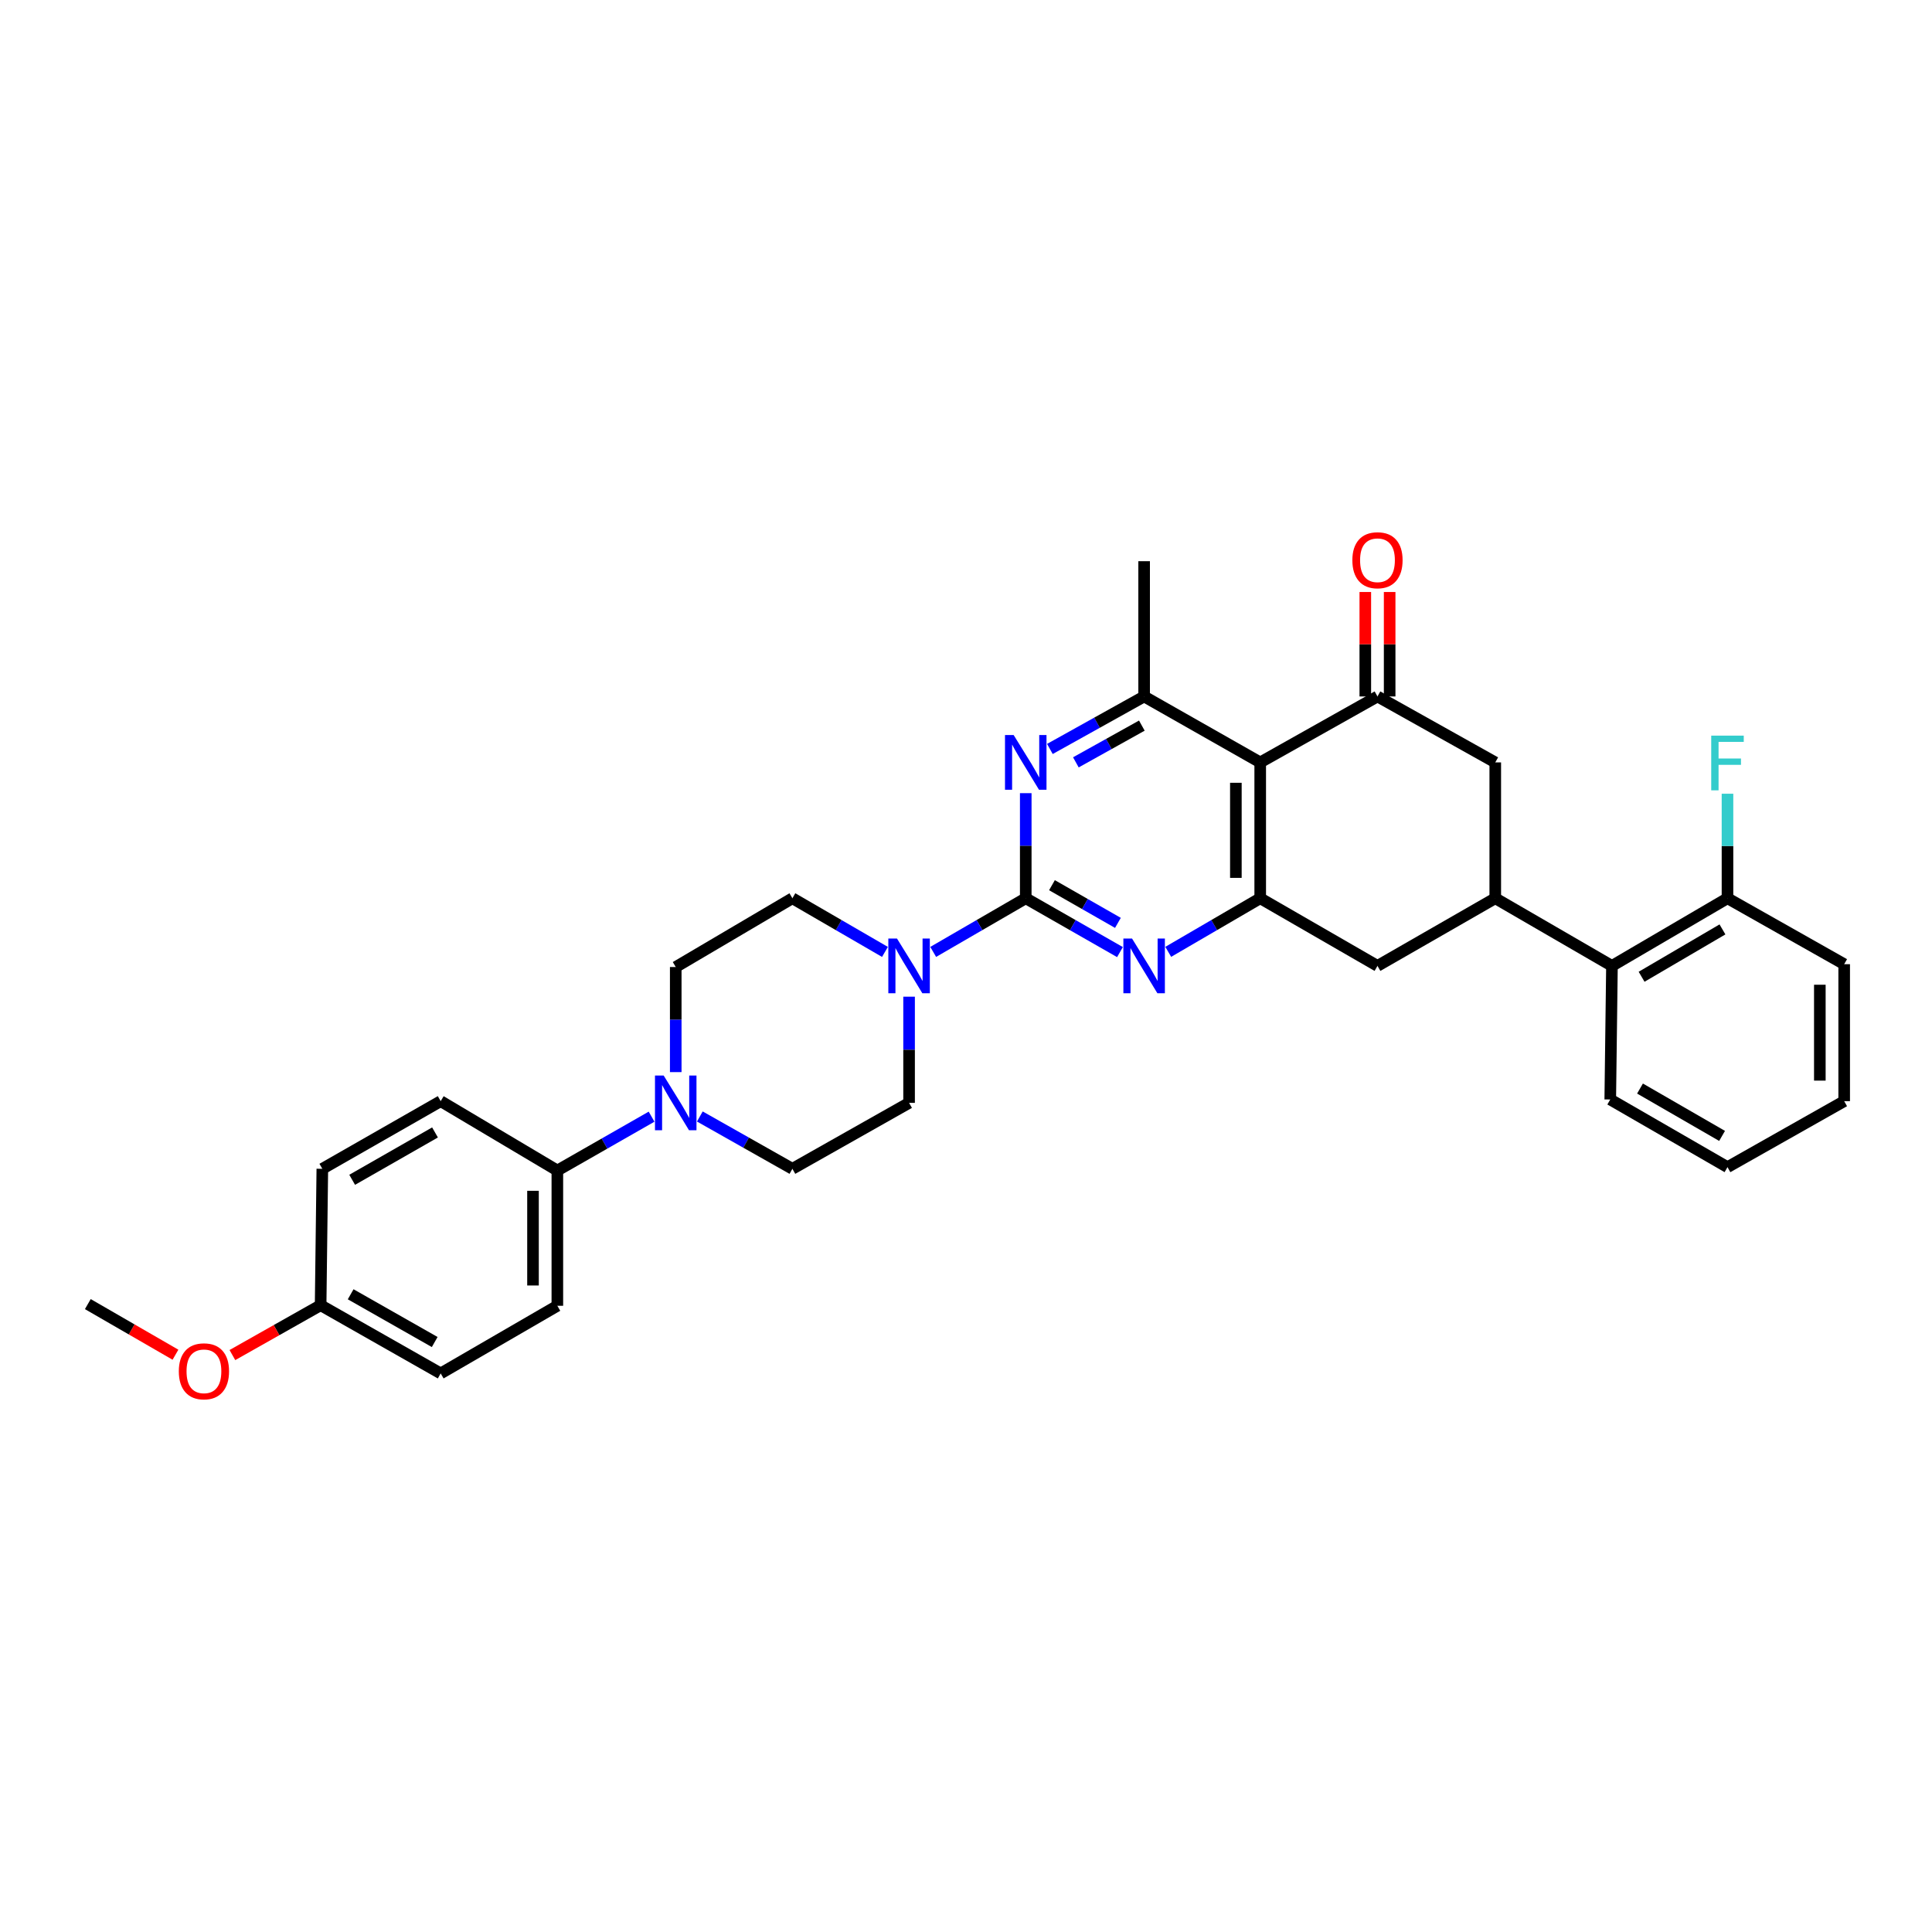 <?xml version='1.0' encoding='iso-8859-1'?>
<svg version='1.1' baseProfile='full'
              xmlns='http://www.w3.org/2000/svg'
                      xmlns:rdkit='http://www.rdkit.org/xml'
                      xmlns:xlink='http://www.w3.org/1999/xlink'
                  xml:space='preserve'
width='1000px' height='1000px' viewBox='0 0 1000 1000'>
<!-- END OF HEADER -->
<rect style='opacity:1.0;fill:#FFFFFF;stroke:none' width='1000' height='1000' x='0' y='0'> </rect>
<path class='bond-1' d='M 530.925,464.934 L 555.31,478.868' style='fill:none;fill-rule:evenodd;stroke:#000000;stroke-width:6px;stroke-linecap:butt;stroke-linejoin:miter;stroke-opacity:1' />
<path class='bond-1' d='M 555.31,478.868 L 579.696,492.802' style='fill:none;fill-rule:evenodd;stroke:#0000FF;stroke-width:6px;stroke-linecap:butt;stroke-linejoin:miter;stroke-opacity:1' />
<path class='bond-1' d='M 544.493,458.172 L 561.563,467.926' style='fill:none;fill-rule:evenodd;stroke:#000000;stroke-width:6px;stroke-linecap:butt;stroke-linejoin:miter;stroke-opacity:1' />
<path class='bond-1' d='M 561.563,467.926 L 578.633,477.68' style='fill:none;fill-rule:evenodd;stroke:#0000FF;stroke-width:6px;stroke-linecap:butt;stroke-linejoin:miter;stroke-opacity:1' />
<path class='bond-2' d='M 530.925,464.934 L 530.925,437.735' style='fill:none;fill-rule:evenodd;stroke:#000000;stroke-width:6px;stroke-linecap:butt;stroke-linejoin:miter;stroke-opacity:1' />
<path class='bond-2' d='M 530.925,437.735 L 530.925,410.537' style='fill:none;fill-rule:evenodd;stroke:#0000FF;stroke-width:6px;stroke-linecap:butt;stroke-linejoin:miter;stroke-opacity:1' />
<path class='bond-6' d='M 530.925,464.934 L 506.974,478.821' style='fill:none;fill-rule:evenodd;stroke:#000000;stroke-width:6px;stroke-linecap:butt;stroke-linejoin:miter;stroke-opacity:1' />
<path class='bond-6' d='M 506.974,478.821 L 483.024,492.708' style='fill:none;fill-rule:evenodd;stroke:#0000FF;stroke-width:6px;stroke-linecap:butt;stroke-linejoin:miter;stroke-opacity:1' />
<path class='bond-0' d='M 652.285,394.619 L 592.2,360.488' style='fill:none;fill-rule:evenodd;stroke:#000000;stroke-width:6px;stroke-linecap:butt;stroke-linejoin:miter;stroke-opacity:1' />
<path class='bond-4' d='M 652.285,394.619 L 712.98,360.488' style='fill:none;fill-rule:evenodd;stroke:#000000;stroke-width:6px;stroke-linecap:butt;stroke-linejoin:miter;stroke-opacity:1' />
<path class='bond-32' d='M 652.285,394.619 L 652.285,464.934' style='fill:none;fill-rule:evenodd;stroke:#000000;stroke-width:6px;stroke-linecap:butt;stroke-linejoin:miter;stroke-opacity:1' />
<path class='bond-32' d='M 639.683,405.167 L 639.683,454.386' style='fill:none;fill-rule:evenodd;stroke:#000000;stroke-width:6px;stroke-linecap:butt;stroke-linejoin:miter;stroke-opacity:1' />
<path class='bond-3' d='M 604.679,492.675 L 628.482,478.804' style='fill:none;fill-rule:evenodd;stroke:#0000FF;stroke-width:6px;stroke-linecap:butt;stroke-linejoin:miter;stroke-opacity:1' />
<path class='bond-3' d='M 628.482,478.804 L 652.285,464.934' style='fill:none;fill-rule:evenodd;stroke:#000000;stroke-width:6px;stroke-linecap:butt;stroke-linejoin:miter;stroke-opacity:1' />
<path class='bond-5' d='M 543.418,387.66 L 567.809,374.074' style='fill:none;fill-rule:evenodd;stroke:#0000FF;stroke-width:6px;stroke-linecap:butt;stroke-linejoin:miter;stroke-opacity:1' />
<path class='bond-5' d='M 567.809,374.074 L 592.2,360.488' style='fill:none;fill-rule:evenodd;stroke:#000000;stroke-width:6px;stroke-linecap:butt;stroke-linejoin:miter;stroke-opacity:1' />
<path class='bond-5' d='M 556.868,394.594 L 573.942,385.084' style='fill:none;fill-rule:evenodd;stroke:#0000FF;stroke-width:6px;stroke-linecap:butt;stroke-linejoin:miter;stroke-opacity:1' />
<path class='bond-5' d='M 573.942,385.084 L 591.015,375.574' style='fill:none;fill-rule:evenodd;stroke:#000000;stroke-width:6px;stroke-linecap:butt;stroke-linejoin:miter;stroke-opacity:1' />
<path class='bond-10' d='M 652.285,464.934 L 712.98,499.947' style='fill:none;fill-rule:evenodd;stroke:#000000;stroke-width:6px;stroke-linecap:butt;stroke-linejoin:miter;stroke-opacity:1' />
<path class='bond-9' d='M 712.98,360.488 L 773.947,394.619' style='fill:none;fill-rule:evenodd;stroke:#000000;stroke-width:6px;stroke-linecap:butt;stroke-linejoin:miter;stroke-opacity:1' />
<path class='bond-13' d='M 719.281,360.488 L 719.281,333.453' style='fill:none;fill-rule:evenodd;stroke:#000000;stroke-width:6px;stroke-linecap:butt;stroke-linejoin:miter;stroke-opacity:1' />
<path class='bond-13' d='M 719.281,333.453 L 719.281,306.419' style='fill:none;fill-rule:evenodd;stroke:#FF0000;stroke-width:6px;stroke-linecap:butt;stroke-linejoin:miter;stroke-opacity:1' />
<path class='bond-13' d='M 706.678,360.488 L 706.678,333.453' style='fill:none;fill-rule:evenodd;stroke:#000000;stroke-width:6px;stroke-linecap:butt;stroke-linejoin:miter;stroke-opacity:1' />
<path class='bond-13' d='M 706.678,333.453 L 706.678,306.419' style='fill:none;fill-rule:evenodd;stroke:#FF0000;stroke-width:6px;stroke-linecap:butt;stroke-linejoin:miter;stroke-opacity:1' />
<path class='bond-25' d='M 592.2,360.488 L 592.2,290.475' style='fill:none;fill-rule:evenodd;stroke:#000000;stroke-width:6px;stroke-linecap:butt;stroke-linejoin:miter;stroke-opacity:1' />
<path class='bond-14' d='M 470.539,515.879 L 470.539,543.361' style='fill:none;fill-rule:evenodd;stroke:#0000FF;stroke-width:6px;stroke-linecap:butt;stroke-linejoin:miter;stroke-opacity:1' />
<path class='bond-14' d='M 470.539,543.361 L 470.539,570.842' style='fill:none;fill-rule:evenodd;stroke:#000000;stroke-width:6px;stroke-linecap:butt;stroke-linejoin:miter;stroke-opacity:1' />
<path class='bond-15' d='M 458.053,492.709 L 434.099,478.821' style='fill:none;fill-rule:evenodd;stroke:#0000FF;stroke-width:6px;stroke-linecap:butt;stroke-linejoin:miter;stroke-opacity:1' />
<path class='bond-15' d='M 434.099,478.821 L 410.145,464.934' style='fill:none;fill-rule:evenodd;stroke:#000000;stroke-width:6px;stroke-linecap:butt;stroke-linejoin:miter;stroke-opacity:1' />
<path class='bond-7' d='M 773.947,464.934 L 712.98,499.947' style='fill:none;fill-rule:evenodd;stroke:#000000;stroke-width:6px;stroke-linecap:butt;stroke-linejoin:miter;stroke-opacity:1' />
<path class='bond-11' d='M 773.947,464.934 L 834.347,499.947' style='fill:none;fill-rule:evenodd;stroke:#000000;stroke-width:6px;stroke-linecap:butt;stroke-linejoin:miter;stroke-opacity:1' />
<path class='bond-34' d='M 773.947,464.934 L 773.947,394.619' style='fill:none;fill-rule:evenodd;stroke:#000000;stroke-width:6px;stroke-linecap:butt;stroke-linejoin:miter;stroke-opacity:1' />
<path class='bond-8' d='M 349.759,554.924 L 349.759,527.726' style='fill:none;fill-rule:evenodd;stroke:#0000FF;stroke-width:6px;stroke-linecap:butt;stroke-linejoin:miter;stroke-opacity:1' />
<path class='bond-8' d='M 349.759,527.726 L 349.759,500.528' style='fill:none;fill-rule:evenodd;stroke:#000000;stroke-width:6px;stroke-linecap:butt;stroke-linejoin:miter;stroke-opacity:1' />
<path class='bond-12' d='M 337.255,577.987 L 312.869,591.922' style='fill:none;fill-rule:evenodd;stroke:#0000FF;stroke-width:6px;stroke-linecap:butt;stroke-linejoin:miter;stroke-opacity:1' />
<path class='bond-12' d='M 312.869,591.922 L 288.484,605.856' style='fill:none;fill-rule:evenodd;stroke:#000000;stroke-width:6px;stroke-linecap:butt;stroke-linejoin:miter;stroke-opacity:1' />
<path class='bond-33' d='M 362.233,577.893 L 386.189,591.433' style='fill:none;fill-rule:evenodd;stroke:#0000FF;stroke-width:6px;stroke-linecap:butt;stroke-linejoin:miter;stroke-opacity:1' />
<path class='bond-33' d='M 386.189,591.433 L 410.145,604.974' style='fill:none;fill-rule:evenodd;stroke:#000000;stroke-width:6px;stroke-linecap:butt;stroke-linejoin:miter;stroke-opacity:1' />
<path class='bond-18' d='M 834.347,499.947 L 894.145,464.934' style='fill:none;fill-rule:evenodd;stroke:#000000;stroke-width:6px;stroke-linecap:butt;stroke-linejoin:miter;stroke-opacity:1' />
<path class='bond-18' d='M 849.685,505.57 L 891.543,481.061' style='fill:none;fill-rule:evenodd;stroke:#000000;stroke-width:6px;stroke-linecap:butt;stroke-linejoin:miter;stroke-opacity:1' />
<path class='bond-27' d='M 834.347,499.947 L 833.465,569.092' style='fill:none;fill-rule:evenodd;stroke:#000000;stroke-width:6px;stroke-linecap:butt;stroke-linejoin:miter;stroke-opacity:1' />
<path class='bond-19' d='M 288.484,605.856 L 288.484,675.869' style='fill:none;fill-rule:evenodd;stroke:#000000;stroke-width:6px;stroke-linecap:butt;stroke-linejoin:miter;stroke-opacity:1' />
<path class='bond-19' d='M 275.881,616.358 L 275.881,665.367' style='fill:none;fill-rule:evenodd;stroke:#000000;stroke-width:6px;stroke-linecap:butt;stroke-linejoin:miter;stroke-opacity:1' />
<path class='bond-20' d='M 288.484,605.856 L 228.097,569.96' style='fill:none;fill-rule:evenodd;stroke:#000000;stroke-width:6px;stroke-linecap:butt;stroke-linejoin:miter;stroke-opacity:1' />
<path class='bond-17' d='M 470.539,570.842 L 410.145,604.974' style='fill:none;fill-rule:evenodd;stroke:#000000;stroke-width:6px;stroke-linecap:butt;stroke-linejoin:miter;stroke-opacity:1' />
<path class='bond-16' d='M 410.145,464.934 L 349.759,500.528' style='fill:none;fill-rule:evenodd;stroke:#000000;stroke-width:6px;stroke-linecap:butt;stroke-linejoin:miter;stroke-opacity:1' />
<path class='bond-21' d='M 894.145,464.934 L 894.145,437.882' style='fill:none;fill-rule:evenodd;stroke:#000000;stroke-width:6px;stroke-linecap:butt;stroke-linejoin:miter;stroke-opacity:1' />
<path class='bond-21' d='M 894.145,437.882 L 894.145,410.831' style='fill:none;fill-rule:evenodd;stroke:#33CCCC;stroke-width:6px;stroke-linecap:butt;stroke-linejoin:miter;stroke-opacity:1' />
<path class='bond-28' d='M 894.145,464.934 L 954.545,499.065' style='fill:none;fill-rule:evenodd;stroke:#000000;stroke-width:6px;stroke-linecap:butt;stroke-linejoin:miter;stroke-opacity:1' />
<path class='bond-24' d='M 288.484,675.869 L 228.097,710.882' style='fill:none;fill-rule:evenodd;stroke:#000000;stroke-width:6px;stroke-linecap:butt;stroke-linejoin:miter;stroke-opacity:1' />
<path class='bond-23' d='M 228.097,569.96 L 166.836,604.974' style='fill:none;fill-rule:evenodd;stroke:#000000;stroke-width:6px;stroke-linecap:butt;stroke-linejoin:miter;stroke-opacity:1' />
<path class='bond-23' d='M 225.162,586.153 L 182.279,610.663' style='fill:none;fill-rule:evenodd;stroke:#000000;stroke-width:6px;stroke-linecap:butt;stroke-linejoin:miter;stroke-opacity:1' />
<path class='bond-22' d='M 165.954,675.575 L 166.836,604.974' style='fill:none;fill-rule:evenodd;stroke:#000000;stroke-width:6px;stroke-linecap:butt;stroke-linejoin:miter;stroke-opacity:1' />
<path class='bond-26' d='M 165.954,675.575 L 143.121,688.477' style='fill:none;fill-rule:evenodd;stroke:#000000;stroke-width:6px;stroke-linecap:butt;stroke-linejoin:miter;stroke-opacity:1' />
<path class='bond-26' d='M 143.121,688.477 L 120.288,701.38' style='fill:none;fill-rule:evenodd;stroke:#FF0000;stroke-width:6px;stroke-linecap:butt;stroke-linejoin:miter;stroke-opacity:1' />
<path class='bond-35' d='M 165.954,675.575 L 228.097,710.882' style='fill:none;fill-rule:evenodd;stroke:#000000;stroke-width:6px;stroke-linecap:butt;stroke-linejoin:miter;stroke-opacity:1' />
<path class='bond-35' d='M 181.501,669.914 L 225.001,694.629' style='fill:none;fill-rule:evenodd;stroke:#000000;stroke-width:6px;stroke-linecap:butt;stroke-linejoin:miter;stroke-opacity:1' />
<path class='bond-29' d='M 90.819,701.197 L 68.137,688.099' style='fill:none;fill-rule:evenodd;stroke:#FF0000;stroke-width:6px;stroke-linecap:butt;stroke-linejoin:miter;stroke-opacity:1' />
<path class='bond-29' d='M 68.137,688.099 L 45.455,675.001' style='fill:none;fill-rule:evenodd;stroke:#000000;stroke-width:6px;stroke-linecap:butt;stroke-linejoin:miter;stroke-opacity:1' />
<path class='bond-30' d='M 833.465,569.092 L 894.145,604.112' style='fill:none;fill-rule:evenodd;stroke:#000000;stroke-width:6px;stroke-linecap:butt;stroke-linejoin:miter;stroke-opacity:1' />
<path class='bond-30' d='M 848.866,563.43 L 891.343,587.944' style='fill:none;fill-rule:evenodd;stroke:#000000;stroke-width:6px;stroke-linecap:butt;stroke-linejoin:miter;stroke-opacity:1' />
<path class='bond-36' d='M 954.545,499.065 L 954.545,569.96' style='fill:none;fill-rule:evenodd;stroke:#000000;stroke-width:6px;stroke-linecap:butt;stroke-linejoin:miter;stroke-opacity:1' />
<path class='bond-36' d='M 941.943,509.699 L 941.943,559.326' style='fill:none;fill-rule:evenodd;stroke:#000000;stroke-width:6px;stroke-linecap:butt;stroke-linejoin:miter;stroke-opacity:1' />
<path class='bond-31' d='M 894.145,604.112 L 954.545,569.96' style='fill:none;fill-rule:evenodd;stroke:#000000;stroke-width:6px;stroke-linecap:butt;stroke-linejoin:miter;stroke-opacity:1' />
<path  class='atom-2' d='M 585.94 485.787
L 595.22 500.787
Q 596.14 502.267, 597.62 504.947
Q 599.1 507.627, 599.18 507.787
L 599.18 485.787
L 602.94 485.787
L 602.94 514.107
L 599.06 514.107
L 589.1 497.707
Q 587.94 495.787, 586.7 493.587
Q 585.5 491.387, 585.14 490.707
L 585.14 514.107
L 581.46 514.107
L 581.46 485.787
L 585.94 485.787
' fill='#0000FF'/>
<path  class='atom-3' d='M 524.665 380.459
L 533.945 395.459
Q 534.865 396.939, 536.345 399.619
Q 537.825 402.299, 537.905 402.459
L 537.905 380.459
L 541.665 380.459
L 541.665 408.779
L 537.785 408.779
L 527.825 392.379
Q 526.665 390.459, 525.425 388.259
Q 524.225 386.059, 523.865 385.379
L 523.865 408.779
L 520.185 408.779
L 520.185 380.459
L 524.665 380.459
' fill='#0000FF'/>
<path  class='atom-7' d='M 464.279 485.787
L 473.559 500.787
Q 474.479 502.267, 475.959 504.947
Q 477.439 507.627, 477.519 507.787
L 477.519 485.787
L 481.279 485.787
L 481.279 514.107
L 477.399 514.107
L 467.439 497.707
Q 466.279 495.787, 465.039 493.587
Q 463.839 491.387, 463.479 490.707
L 463.479 514.107
L 459.799 514.107
L 459.799 485.787
L 464.279 485.787
' fill='#0000FF'/>
<path  class='atom-9' d='M 343.499 556.682
L 352.779 571.682
Q 353.699 573.162, 355.179 575.842
Q 356.659 578.522, 356.739 578.682
L 356.739 556.682
L 360.499 556.682
L 360.499 585.002
L 356.619 585.002
L 346.659 568.602
Q 345.499 566.682, 344.259 564.482
Q 343.059 562.282, 342.699 561.602
L 342.699 585.002
L 339.019 585.002
L 339.019 556.682
L 343.499 556.682
' fill='#0000FF'/>
<path  class='atom-14' d='M 699.98 289.974
Q 699.98 283.174, 703.34 279.374
Q 706.7 275.574, 712.98 275.574
Q 719.26 275.574, 722.62 279.374
Q 725.98 283.174, 725.98 289.974
Q 725.98 296.854, 722.58 300.774
Q 719.18 304.654, 712.98 304.654
Q 706.74 304.654, 703.34 300.774
Q 699.98 296.894, 699.98 289.974
M 712.98 301.454
Q 717.3 301.454, 719.62 298.574
Q 721.98 295.654, 721.98 289.974
Q 721.98 284.414, 719.62 281.614
Q 717.3 278.774, 712.98 278.774
Q 708.66 278.774, 706.3 281.574
Q 703.98 284.374, 703.98 289.974
Q 703.98 295.694, 706.3 298.574
Q 708.66 301.454, 712.98 301.454
' fill='#FF0000'/>
<path  class='atom-22' d='M 885.725 380.761
L 902.565 380.761
L 902.565 384.001
L 889.525 384.001
L 889.525 392.601
L 901.125 392.601
L 901.125 395.881
L 889.525 395.881
L 889.525 409.081
L 885.725 409.081
L 885.725 380.761
' fill='#33CCCC'/>
<path  class='atom-27' d='M 92.554 709.786
Q 92.554 702.986, 95.914 699.186
Q 99.274 695.386, 105.554 695.386
Q 111.834 695.386, 115.194 699.186
Q 118.554 702.986, 118.554 709.786
Q 118.554 716.666, 115.154 720.586
Q 111.754 724.466, 105.554 724.466
Q 99.314 724.466, 95.914 720.586
Q 92.554 716.706, 92.554 709.786
M 105.554 721.266
Q 109.874 721.266, 112.194 718.386
Q 114.554 715.466, 114.554 709.786
Q 114.554 704.226, 112.194 701.426
Q 109.874 698.586, 105.554 698.586
Q 101.234 698.586, 98.874 701.386
Q 96.554 704.186, 96.554 709.786
Q 96.554 715.506, 98.874 718.386
Q 101.234 721.266, 105.554 721.266
' fill='#FF0000'/>
</svg>
